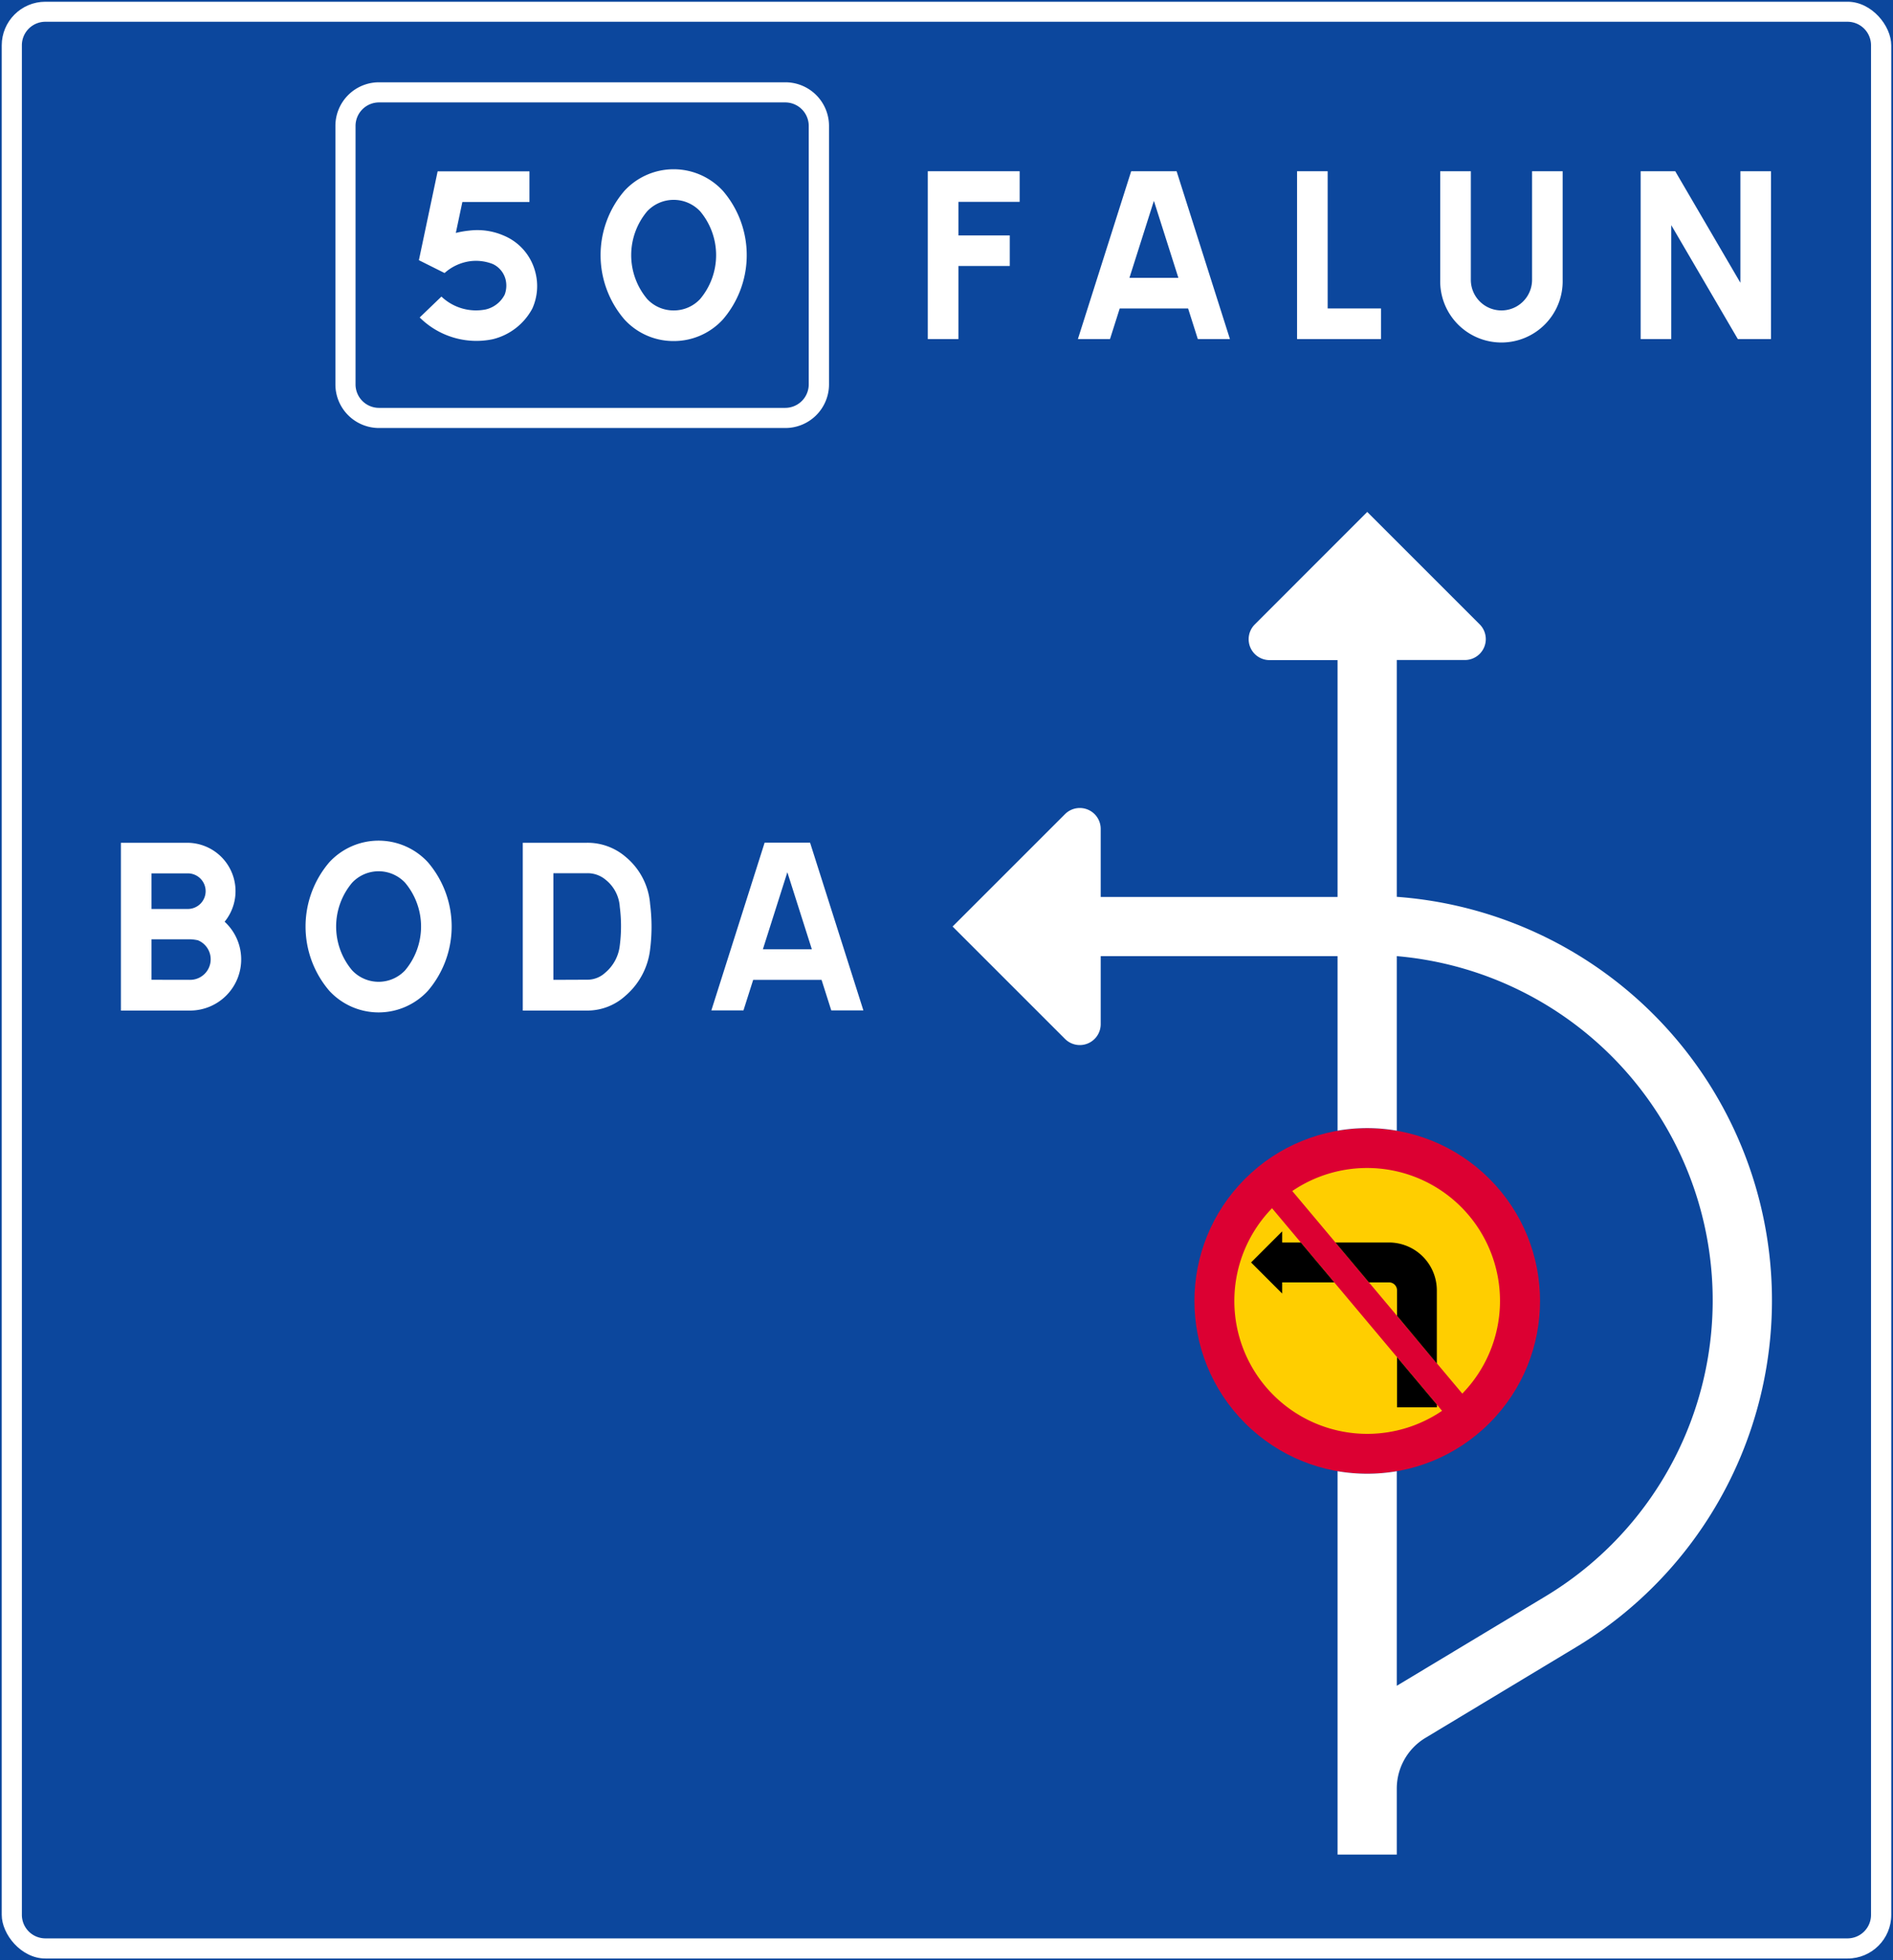 <svg xmlns="http://www.w3.org/2000/svg" viewBox="0 0 543.46 562.88"><rect x="0" y="0" width="543.46" height="562.88" fill="#333333" stroke="none"/><defs><style>.a,.c{fill:#0c479d;}.a{stroke:#0c479d;}.b{fill:#fff;}.d{fill:#dc0032;}.e{fill:#ffce00;}.f{fill:#000;}</style></defs><title>F2-1 korkortonline.se</title><rect class="a" x="0.5" y="0.5" width="542.46" height="561.88"/><rect class="b" x="0.5" y="0.5" width="542.46" height="561.88" rx="12.53"/><path class="c" d="M6.28,13V549.85A6.76,6.76,0,0,0,13,556.6h517.4a6.75,6.75,0,0,0,6.75-6.75V13a6.75,6.75,0,0,0-6.75-6.75H13A6.75,6.75,0,0,0,6.28,13Z"/><path class="b" d="M96.29,36.16v74.21a12.52,12.52,0,0,0,12.52,12.53H225.43A12.53,12.53,0,0,0,238,110.37V36.16a12.53,12.53,0,0,0-12.53-12.53H108.81A12.52,12.52,0,0,0,96.29,36.16Z"/><path class="c" d="M102.07,36.16v74.21a6.74,6.74,0,0,0,6.74,6.75H225.43a6.76,6.76,0,0,0,6.75-6.75V36.16a6.75,6.75,0,0,0-6.75-6.75H108.81A6.75,6.75,0,0,0,102.07,36.16Z"/><circle class="d" cx="392.52" cy="373.57" r="49.61" transform="translate(-149.19 386.97) rotate(-45)"/><path class="e" d="M365.19,346.94,414,405.11a38.16,38.16,0,0,1-48.81-58.17Z"/><path class="e" d="M371,342l48.81,58.17A38.16,38.16,0,0,0,371,342Z"/><polygon class="f" points="412.52 404.1 412.52 403.34 401.07 389.7 401.07 404.1 412.52 404.1"/><path class="f" d="M401.07,377.82v-7.3a2.29,2.29,0,0,0-2.29-2.29H393l-9.61-11.45h15.37a13.76,13.76,0,0,1,13.74,13.74v21Z"/><polygon class="f" points="368.1 356.78 373.45 356.78 383.06 368.23 368.1 368.23 368.1 371.44 359.17 362.51 368.1 353.58 368.1 356.78"/><path class="b" d="M34.71,242h19a13.89,13.89,0,0,1,10.78,22.67,14.69,14.69,0,0,1-9.93,25.51H34.71V242Z"/><path class="c" d="M54.55,281.36A5.9,5.9,0,0,0,56.82,270a12.08,12.08,0,0,0-2.55-.29H43.5v11.63Z"/><path class="c" d="M43.5,261H53.7a5.11,5.11,0,1,0,0-10.21H43.5Z"/><path class="b" d="M94.52,247.62a28.38,28.38,0,0,0,0,36.86,19.24,19.24,0,0,0,28.35,0,28.38,28.38,0,0,0,0-36.86,19.24,19.24,0,0,0-28.35,0Z"/><path class="c" d="M101.1,278.64a10.43,10.43,0,0,0,15.19,0,19.56,19.56,0,0,0,0-25.18,10.43,10.43,0,0,0-15.19,0,19.53,19.53,0,0,0,0,25.18Z"/><path class="b" d="M150.08,242H168.5a16.74,16.74,0,0,1,11.06,4,19.51,19.51,0,0,1,7.08,13.61,51.73,51.73,0,0,1,0,13,20.66,20.66,0,0,1-7.08,13.32,16.22,16.22,0,0,1-11.06,4.25H150.08V242Z"/><path class="c" d="M158.87,281.36V250.74h9.7a8,8,0,0,1,5.36,1.93,10.76,10.76,0,0,1,4,7.72,43.64,43.64,0,0,1,0,11.13,11.9,11.9,0,0,1-4.19,7.8,7.51,7.51,0,0,1-5.19,2Z"/><polygon class="b" points="232.56 241.96 247.87 290.14 238.65 290.14 235.86 281.36 216.23 281.36 213.44 290.14 204.22 290.14 219.52 241.96 232.56 241.96"/><polygon class="c" points="219.02 272.57 226.04 250.46 233.07 272.57 219.02 272.57"/><polygon class="b" points="266.36 49.17 292.73 49.17 292.73 57.96 275.15 57.96 275.15 67.6 289.89 67.6 289.89 76.38 275.15 76.38 275.15 97.36 266.36 97.36 266.36 69.01 266.36 49.17"/><polygon class="b" points="337.79 49.17 353.1 97.36 343.88 97.36 341.09 88.57 321.46 88.57 318.67 97.36 309.45 97.36 324.75 49.17 337.79 49.17"/><polygon class="c" points="324.25 79.78 331.27 57.67 338.3 79.78 324.25 79.78"/><polygon class="b" points="381.16 69.01 381.16 88.57 396.47 88.57 396.47 97.36 372.37 97.36 372.37 69.01 372.37 49.17 381.16 49.17 381.16 69.01"/><path class="b" d="M439.84,80.35V49.17h8.78V80.35a17.58,17.58,0,1,1-35.15,0V49.17h8.79V80.35a8.79,8.79,0,1,0,17.58,0Z"/><polygon class="b" points="471.01 49.17 480.94 49.17 499.65 81.2 499.65 49.17 508.43 49.17 508.43 97.36 498.91 97.36 479.8 64.65 479.8 97.36 471.01 97.36 471.01 49.17"/><path class="b" d="M384,257.55v-68h-19.5a6,6,0,0,1-4.25-10.26L392.52,147l32.26,32.26a6,6,0,0,1-4.26,10.26H401v68A116.22,116.22,0,0,1,452.43,473l-43.16,26A17,17,0,0,0,401,513.53v19H384V422.45a50.08,50.08,0,0,0,17,0v61.62l42.63-25.65A99.22,99.22,0,0,0,401,274.55v50.12a49.57,49.57,0,0,0-17,0V274.55H316v19.5a6,6,0,0,1-10.27,4.25l-32.25-32.25,32.25-32.25A6,6,0,0,1,316,238.05v19.5Z"/><path class="b" d="M144.89,84.6a7.33,7.33,0,0,0,.28-4.25,6.72,6.72,0,0,0-3.68-4.53A13.2,13.2,0,0,0,135,75a13.79,13.79,0,0,0-7.37,3.4l-7.37-3.69,5.38-25.51H152V58H132.74l-1.88,8.89a26.11,26.11,0,0,1,3.82-.67,19,19,0,0,1,9.92,1.42,15.5,15.5,0,0,1,9.08,10.48,15.66,15.66,0,0,1-.86,10.49,17.6,17.6,0,0,1-11.33,8.79,23.09,23.09,0,0,1-21-6.24l6.24-6a14.4,14.4,0,0,0,12.75,3.69A8.21,8.21,0,0,0,144.89,84.6Z"/><path class="b" d="M193.4,97.93a19,19,0,0,1-14.17-6.24,28.33,28.33,0,0,1,0-36.85,19.21,19.21,0,0,1,28.34,0,28.33,28.33,0,0,1,0,36.85A19.05,19.05,0,0,1,193.4,97.93Z"/><path class="c" d="M193.4,89.14a10.28,10.28,0,0,1-7.6-3.28,19.58,19.58,0,0,1,0-25.19,10.44,10.44,0,0,1,15.2,0,19.58,19.58,0,0,1,0,25.19A10.28,10.28,0,0,1,193.4,89.14Z"/></svg>